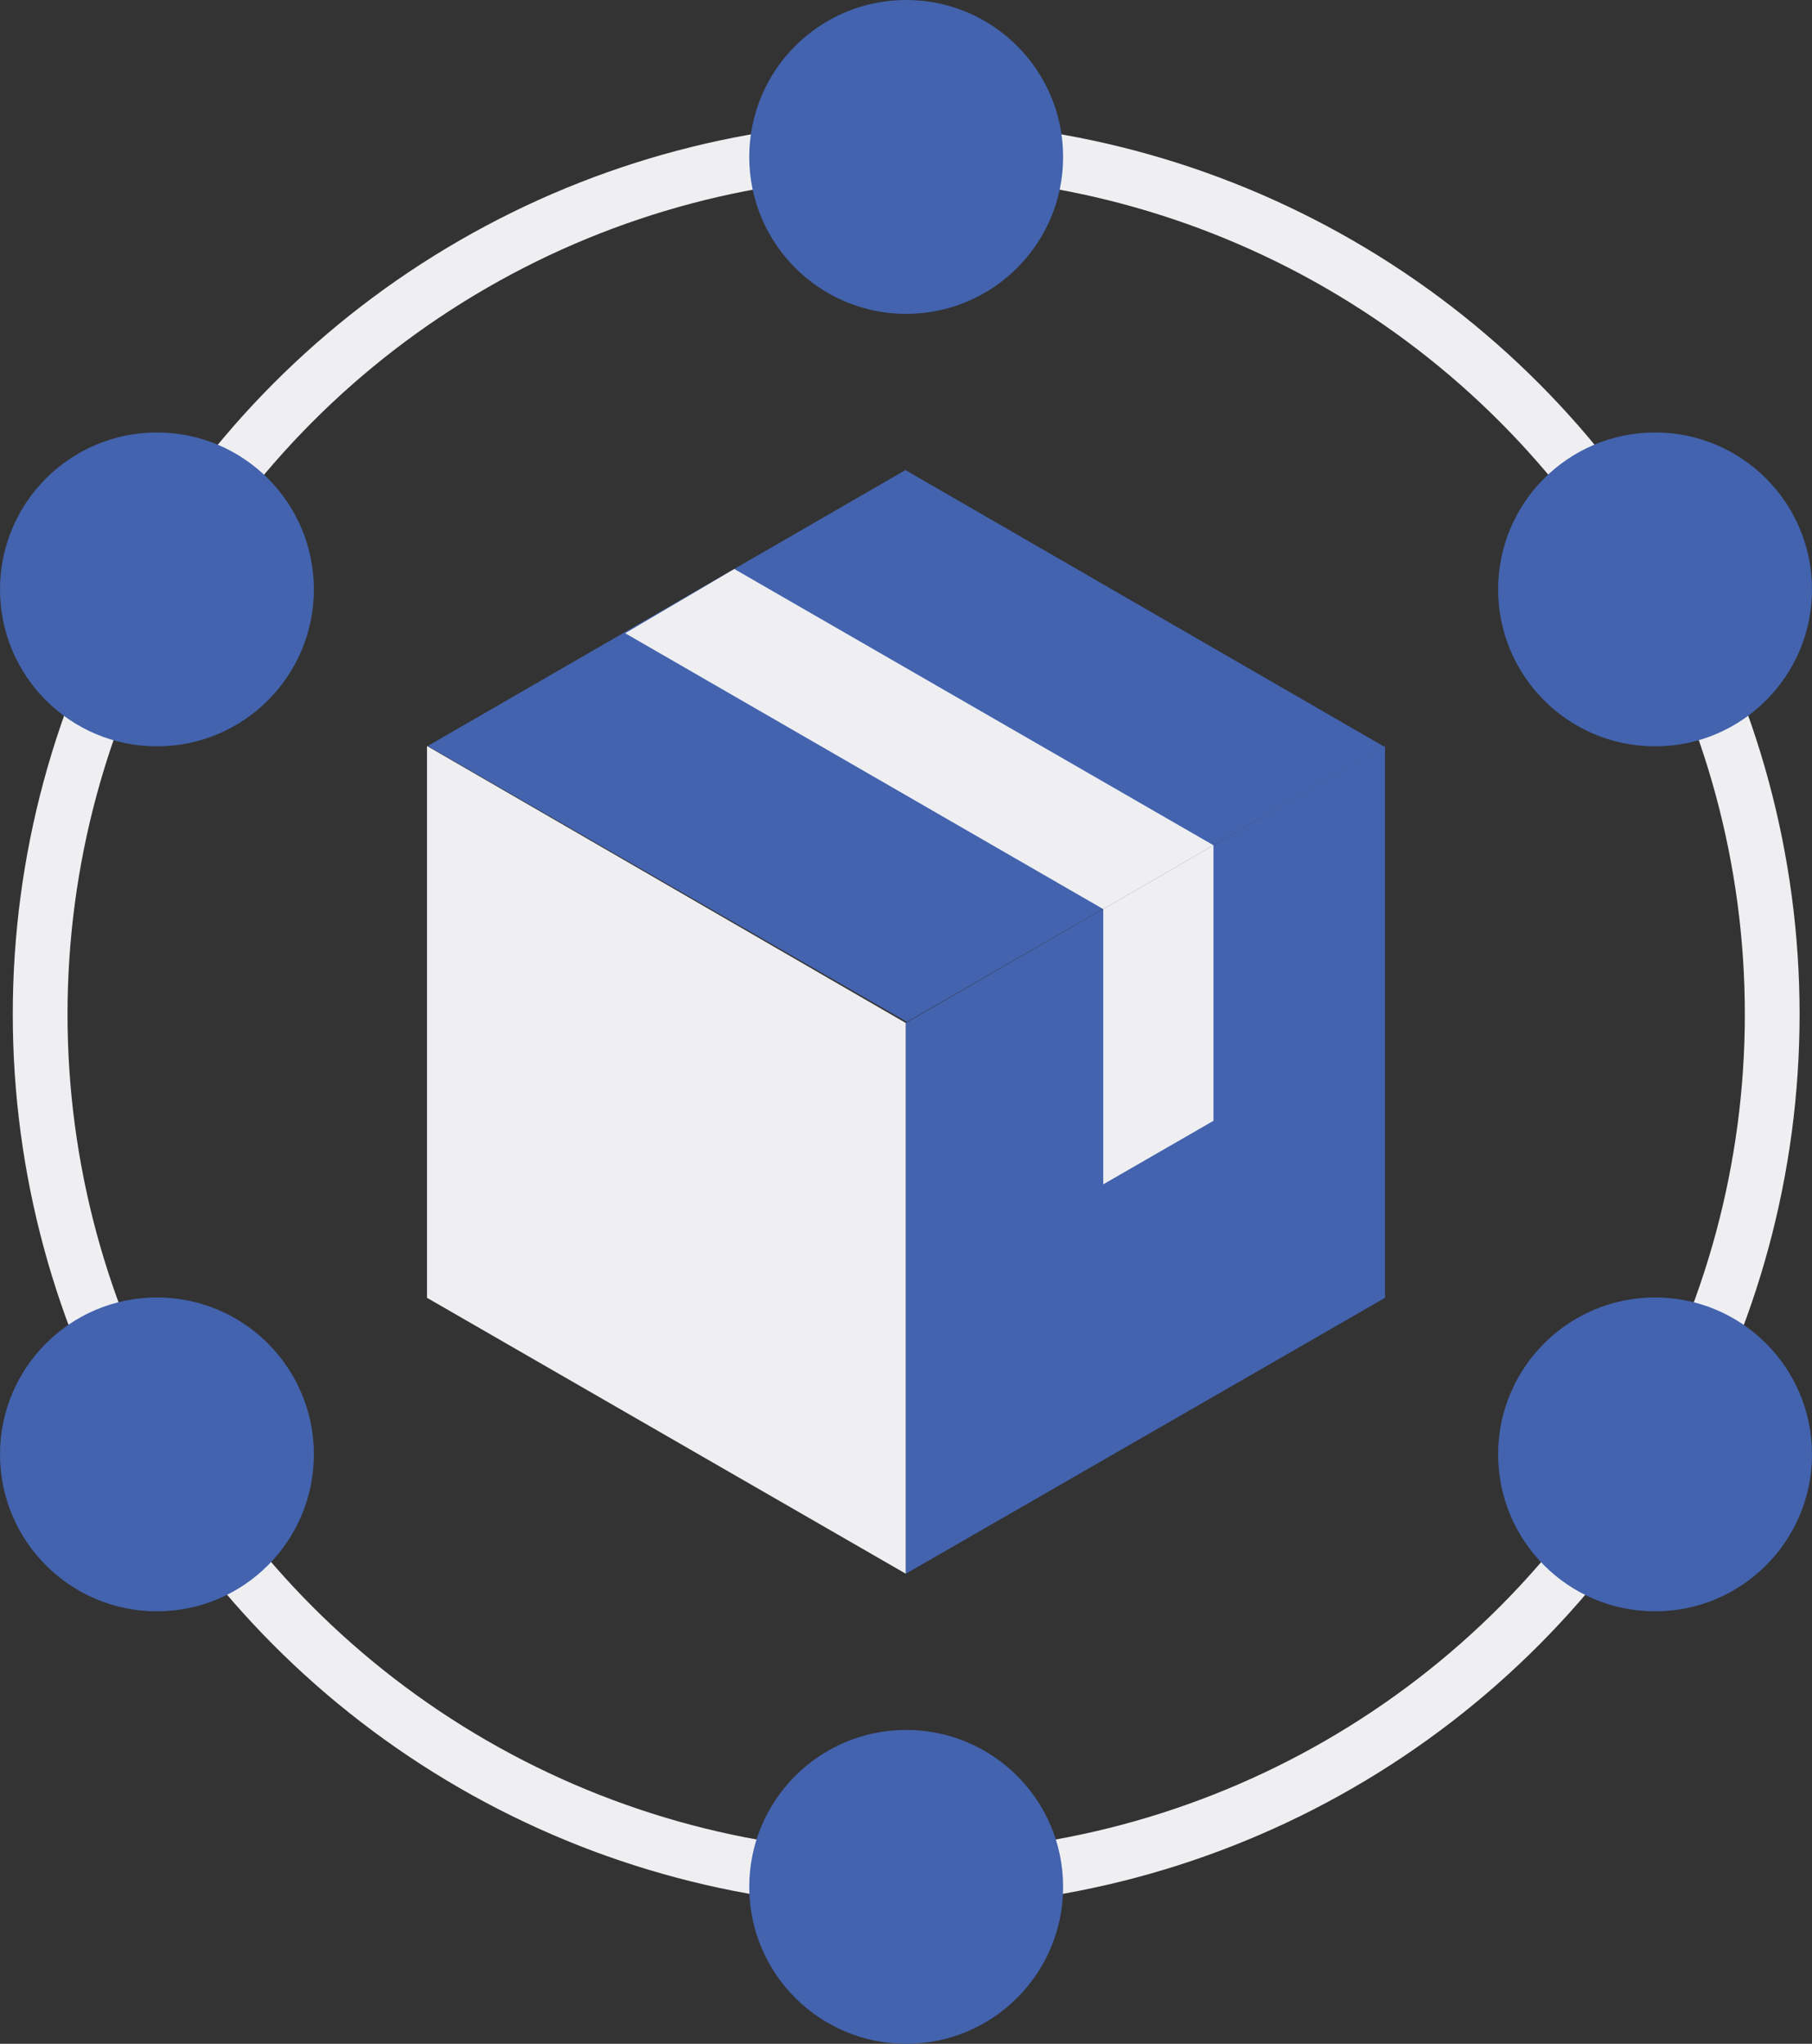 <svg xmlns="http://www.w3.org/2000/svg" viewBox="0 0 49.65 56"><rect x="0" y="0" width="49.65" height="56" fill="#333333" stroke="none"/><defs><style>.cls-1{fill:none;stroke:#efeff2;stroke-linecap:round;stroke-linejoin:round;stroke-width:1.5px;}.cls-2{fill:#efeff2;}.cls-3{fill:#4363ae;}</style></defs><title>Distributor 1</title><g id="Layer_2" data-name="Layer 2"><g id="Layer_1-2" data-name="Layer 1"><circle class="cls-1" cx="24.83" cy="27.79" r="23.73"/><polygon class="cls-2" points="24.82 28.03 24.82 43.12 11.7 35.56 11.7 20.44 24.82 28.03"/><polygon class="cls-3" points="24.82 28.03 24.82 43.12 37.95 35.56 37.95 20.44 24.82 28.03"/><path class="cls-3" d="M11.72,20.44l13.09-7.56,13.12,7.58L24.85,28Z"/><polygon class="cls-2" points="33.25 23.16 30.23 24.91 17.13 17.35 20.12 15.59 33.25 23.16"/><polygon class="cls-2" points="30.23 32.45 33.25 30.71 33.25 23.16 30.23 24.91 30.23 32.45"/><circle class="cls-3" cx="24.83" cy="4.3" r="4.3"/><circle class="cls-3" cx="24.83" cy="51.7" r="4.3"/><circle class="cls-3" cx="4.3" cy="16.15" r="4.3"/><circle class="cls-3" cx="45.35" cy="39.85" r="4.3"/><circle class="cls-3" cx="45.35" cy="16.15" r="4.3"/><circle class="cls-3" cx="4.3" cy="39.85" r="4.3"/></g></g></svg>
